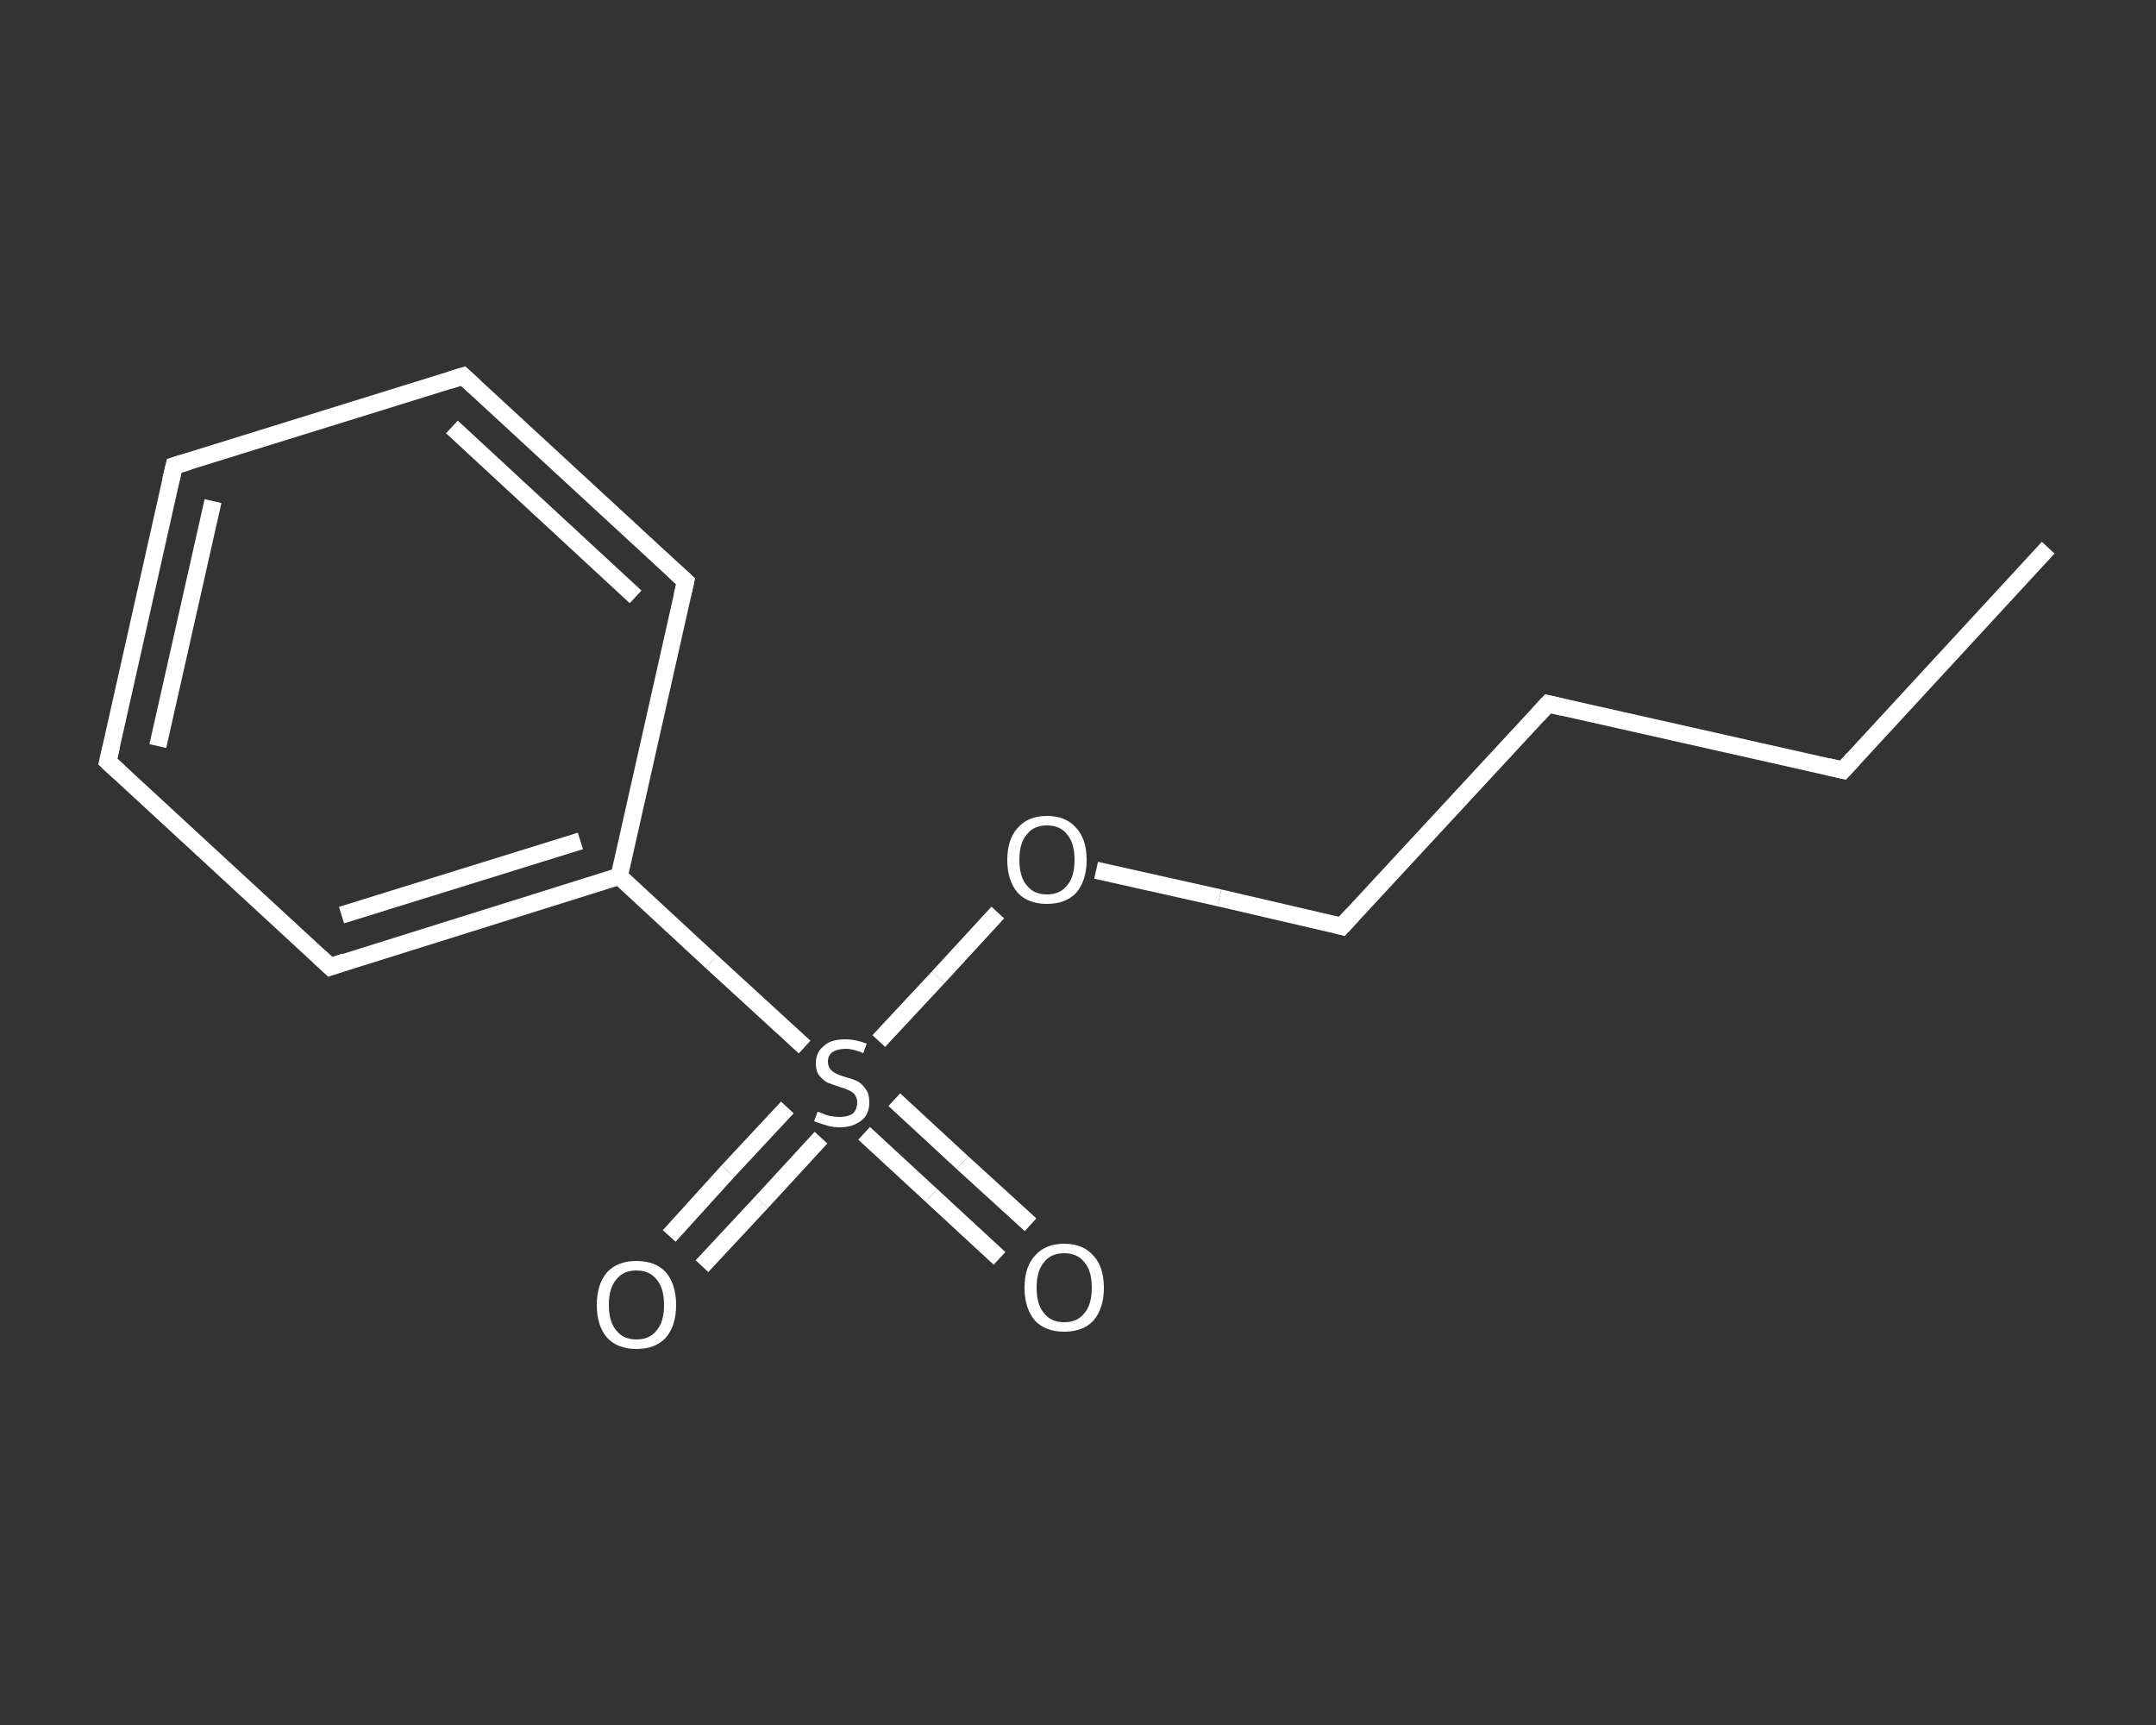 <?xml version='1.0' encoding='iso-8859-1'?>
<svg version='1.1' baseProfile='full'
              xmlns='http://www.w3.org/2000/svg'
                      xmlns:rdkit='http://www.rdkit.org/xml'
                      xmlns:xlink='http://www.w3.org/1999/xlink'
                  xml:space='preserve'
width='250px' height='200px' viewBox='0 0 250 200'>
<rect x="0" y="0" width="250" height="200" fill="#333333" stroke="none"/>
<!-- END OF HEADER -->
<rect style='opacity:1.0;fill:transparent;stroke:none' width='250.0' height='200.0' x='0.0' y='0.0'> </rect>
<path class='bond-0 atom-0 atom-1' d='M 237.5,63.5 L 213.7,89.3' style='fill:none;fill-rule:evenodd;stroke:#FFFFFF;stroke-width:2.0px;stroke-linecap:butt;stroke-linejoin:miter;stroke-opacity:1' />
<path class='bond-1 atom-1 atom-2' d='M 213.7,89.3 L 179.5,81.6' style='fill:none;fill-rule:evenodd;stroke:#FFFFFF;stroke-width:2.0px;stroke-linecap:butt;stroke-linejoin:miter;stroke-opacity:1' />
<path class='bond-2 atom-2 atom-3' d='M 179.5,81.6 L 155.6,107.4' style='fill:none;fill-rule:evenodd;stroke:#FFFFFF;stroke-width:2.0px;stroke-linecap:butt;stroke-linejoin:miter;stroke-opacity:1' />
<path class='bond-3 atom-3 atom-4' d='M 155.6,107.4 L 141.4,104.1' style='fill:none;fill-rule:evenodd;stroke:#FFFFFF;stroke-width:2.0px;stroke-linecap:butt;stroke-linejoin:miter;stroke-opacity:1' />
<path class='bond-3 atom-3 atom-4' d='M 141.4,104.1 L 127.1,100.9' style='fill:none;fill-rule:evenodd;stroke:#FFFFFF;stroke-width:2.0px;stroke-linecap:butt;stroke-linejoin:miter;stroke-opacity:1' />
<path class='bond-4 atom-4 atom-5' d='M 115.7,105.8 L 108.8,113.3' style='fill:none;fill-rule:evenodd;stroke:#FFFFFF;stroke-width:2.0px;stroke-linecap:butt;stroke-linejoin:miter;stroke-opacity:1' />
<path class='bond-4 atom-4 atom-5' d='M 108.8,113.3 L 101.9,120.7' style='fill:none;fill-rule:evenodd;stroke:#FFFFFF;stroke-width:2.0px;stroke-linecap:butt;stroke-linejoin:miter;stroke-opacity:1' />
<path class='bond-5 atom-5 atom-6' d='M 100.2,131.4 L 108.0,138.6' style='fill:none;fill-rule:evenodd;stroke:#FFFFFF;stroke-width:2.0px;stroke-linecap:butt;stroke-linejoin:miter;stroke-opacity:1' />
<path class='bond-5 atom-5 atom-6' d='M 108.0,138.6 L 115.9,145.9' style='fill:none;fill-rule:evenodd;stroke:#FFFFFF;stroke-width:2.0px;stroke-linecap:butt;stroke-linejoin:miter;stroke-opacity:1' />
<path class='bond-5 atom-5 atom-6' d='M 103.7,127.5 L 111.6,134.8' style='fill:none;fill-rule:evenodd;stroke:#FFFFFF;stroke-width:2.0px;stroke-linecap:butt;stroke-linejoin:miter;stroke-opacity:1' />
<path class='bond-5 atom-5 atom-6' d='M 111.6,134.8 L 119.5,142.0' style='fill:none;fill-rule:evenodd;stroke:#FFFFFF;stroke-width:2.0px;stroke-linecap:butt;stroke-linejoin:miter;stroke-opacity:1' />
<path class='bond-6 atom-5 atom-7' d='M 91.3,128.4 L 84.4,135.8' style='fill:none;fill-rule:evenodd;stroke:#FFFFFF;stroke-width:2.0px;stroke-linecap:butt;stroke-linejoin:miter;stroke-opacity:1' />
<path class='bond-6 atom-5 atom-7' d='M 84.4,135.8 L 77.6,143.3' style='fill:none;fill-rule:evenodd;stroke:#FFFFFF;stroke-width:2.0px;stroke-linecap:butt;stroke-linejoin:miter;stroke-opacity:1' />
<path class='bond-6 atom-5 atom-7' d='M 95.2,131.9 L 88.3,139.4' style='fill:none;fill-rule:evenodd;stroke:#FFFFFF;stroke-width:2.0px;stroke-linecap:butt;stroke-linejoin:miter;stroke-opacity:1' />
<path class='bond-6 atom-5 atom-7' d='M 88.3,139.4 L 81.4,146.8' style='fill:none;fill-rule:evenodd;stroke:#FFFFFF;stroke-width:2.0px;stroke-linecap:butt;stroke-linejoin:miter;stroke-opacity:1' />
<path class='bond-7 atom-5 atom-8' d='M 93.3,121.4 L 82.5,111.5' style='fill:none;fill-rule:evenodd;stroke:#FFFFFF;stroke-width:2.0px;stroke-linecap:butt;stroke-linejoin:miter;stroke-opacity:1' />
<path class='bond-7 atom-5 atom-8' d='M 82.5,111.5 L 71.8,101.6' style='fill:none;fill-rule:evenodd;stroke:#FFFFFF;stroke-width:2.0px;stroke-linecap:butt;stroke-linejoin:miter;stroke-opacity:1' />
<path class='bond-8 atom-8 atom-9' d='M 71.8,101.6 L 38.3,112.1' style='fill:none;fill-rule:evenodd;stroke:#FFFFFF;stroke-width:2.0px;stroke-linecap:butt;stroke-linejoin:miter;stroke-opacity:1' />
<path class='bond-8 atom-8 atom-9' d='M 67.3,97.5 L 39.6,106.1' style='fill:none;fill-rule:evenodd;stroke:#FFFFFF;stroke-width:2.0px;stroke-linecap:butt;stroke-linejoin:miter;stroke-opacity:1' />
<path class='bond-9 atom-9 atom-10' d='M 38.3,112.1 L 12.5,88.3' style='fill:none;fill-rule:evenodd;stroke:#FFFFFF;stroke-width:2.0px;stroke-linecap:butt;stroke-linejoin:miter;stroke-opacity:1' />
<path class='bond-10 atom-10 atom-11' d='M 12.5,88.3 L 20.2,54.0' style='fill:none;fill-rule:evenodd;stroke:#FFFFFF;stroke-width:2.0px;stroke-linecap:butt;stroke-linejoin:miter;stroke-opacity:1' />
<path class='bond-10 atom-10 atom-11' d='M 18.3,86.5 L 24.7,58.1' style='fill:none;fill-rule:evenodd;stroke:#FFFFFF;stroke-width:2.0px;stroke-linecap:butt;stroke-linejoin:miter;stroke-opacity:1' />
<path class='bond-11 atom-11 atom-12' d='M 20.2,54.0 L 53.7,43.6' style='fill:none;fill-rule:evenodd;stroke:#FFFFFF;stroke-width:2.0px;stroke-linecap:butt;stroke-linejoin:miter;stroke-opacity:1' />
<path class='bond-12 atom-12 atom-13' d='M 53.7,43.6 L 79.5,67.4' style='fill:none;fill-rule:evenodd;stroke:#FFFFFF;stroke-width:2.0px;stroke-linecap:butt;stroke-linejoin:miter;stroke-opacity:1' />
<path class='bond-12 atom-12 atom-13' d='M 52.4,49.5 L 73.7,69.2' style='fill:none;fill-rule:evenodd;stroke:#FFFFFF;stroke-width:2.0px;stroke-linecap:butt;stroke-linejoin:miter;stroke-opacity:1' />
<path class='bond-13 atom-13 atom-8' d='M 79.5,67.4 L 71.8,101.6' style='fill:none;fill-rule:evenodd;stroke:#FFFFFF;stroke-width:2.0px;stroke-linecap:butt;stroke-linejoin:miter;stroke-opacity:1' />
<path d='M 214.9,88.0 L 213.7,89.3 L 212.0,88.9' style='fill:none;stroke:#FFFFFF;stroke-width:2.0px;stroke-linecap:butt;stroke-linejoin:miter;stroke-opacity:1;' />
<path d='M 181.2,82.0 L 179.5,81.6 L 178.3,82.9' style='fill:none;stroke:#FFFFFF;stroke-width:2.0px;stroke-linecap:butt;stroke-linejoin:miter;stroke-opacity:1;' />
<path d='M 156.8,106.1 L 155.6,107.4 L 154.9,107.2' style='fill:none;stroke:#FFFFFF;stroke-width:2.0px;stroke-linecap:butt;stroke-linejoin:miter;stroke-opacity:1;' />
<path d='M 40.0,111.5 L 38.3,112.1 L 37.0,110.9' style='fill:none;stroke:#FFFFFF;stroke-width:2.0px;stroke-linecap:butt;stroke-linejoin:miter;stroke-opacity:1;' />
<path d='M 13.8,89.5 L 12.5,88.3 L 12.9,86.6' style='fill:none;stroke:#FFFFFF;stroke-width:2.0px;stroke-linecap:butt;stroke-linejoin:miter;stroke-opacity:1;' />
<path d='M 19.8,55.7 L 20.2,54.0 L 21.9,53.5' style='fill:none;stroke:#FFFFFF;stroke-width:2.0px;stroke-linecap:butt;stroke-linejoin:miter;stroke-opacity:1;' />
<path d='M 52.1,44.1 L 53.7,43.6 L 55.0,44.8' style='fill:none;stroke:#FFFFFF;stroke-width:2.0px;stroke-linecap:butt;stroke-linejoin:miter;stroke-opacity:1;' />
<path d='M 78.2,66.2 L 79.5,67.4 L 79.1,69.1' style='fill:none;stroke:#FFFFFF;stroke-width:2.0px;stroke-linecap:butt;stroke-linejoin:miter;stroke-opacity:1;' />
<path class='atom-4' d='M 116.8 99.7
Q 116.8 97.3, 118.0 96.0
Q 119.2 94.6, 121.4 94.6
Q 123.6 94.6, 124.8 96.0
Q 126.0 97.3, 126.0 99.7
Q 126.0 102.1, 124.8 103.5
Q 123.6 104.8, 121.4 104.8
Q 119.2 104.8, 118.0 103.5
Q 116.8 102.1, 116.8 99.7
M 121.4 103.7
Q 122.9 103.7, 123.7 102.7
Q 124.6 101.7, 124.6 99.7
Q 124.6 97.7, 123.7 96.7
Q 122.9 95.7, 121.4 95.7
Q 119.9 95.7, 119.1 96.7
Q 118.2 97.7, 118.2 99.7
Q 118.2 101.7, 119.1 102.7
Q 119.9 103.7, 121.4 103.7
' fill='#FFFFFF'/>
<path class='atom-5' d='M 94.8 128.9
Q 94.9 128.9, 95.4 129.1
Q 95.8 129.3, 96.3 129.4
Q 96.9 129.5, 97.4 129.5
Q 98.3 129.5, 98.9 129.1
Q 99.4 128.6, 99.4 127.8
Q 99.4 127.3, 99.1 126.9
Q 98.9 126.6, 98.4 126.4
Q 98.0 126.2, 97.3 126.0
Q 96.4 125.7, 95.9 125.5
Q 95.4 125.2, 95.0 124.7
Q 94.6 124.2, 94.6 123.3
Q 94.6 122.0, 95.5 121.3
Q 96.3 120.5, 98.0 120.5
Q 99.2 120.5, 100.5 121.0
L 100.1 122.1
Q 98.9 121.6, 98.1 121.6
Q 97.1 121.6, 96.5 122.0
Q 96.0 122.4, 96.0 123.1
Q 96.0 123.6, 96.3 124.0
Q 96.6 124.3, 97.0 124.5
Q 97.4 124.7, 98.1 124.9
Q 98.9 125.1, 99.5 125.4
Q 100.0 125.7, 100.4 126.3
Q 100.8 126.8, 100.8 127.8
Q 100.8 129.2, 99.9 129.9
Q 98.9 130.7, 97.4 130.7
Q 96.5 130.7, 95.9 130.5
Q 95.2 130.3, 94.4 130.0
L 94.8 128.9
' fill='#FFFFFF'/>
<path class='atom-6' d='M 118.8 149.3
Q 118.8 146.9, 120.0 145.6
Q 121.2 144.2, 123.4 144.2
Q 125.6 144.2, 126.8 145.6
Q 128.0 146.9, 128.0 149.3
Q 128.0 151.7, 126.8 153.1
Q 125.6 154.4, 123.4 154.4
Q 121.2 154.4, 120.0 153.1
Q 118.8 151.7, 118.8 149.3
M 123.4 153.3
Q 124.9 153.3, 125.7 152.3
Q 126.6 151.3, 126.6 149.3
Q 126.6 147.3, 125.7 146.3
Q 124.9 145.3, 123.4 145.3
Q 121.9 145.3, 121.1 146.3
Q 120.2 147.3, 120.2 149.3
Q 120.2 151.3, 121.1 152.3
Q 121.9 153.3, 123.4 153.3
' fill='#FFFFFF'/>
<path class='atom-7' d='M 69.2 151.3
Q 69.2 148.9, 70.4 147.5
Q 71.6 146.2, 73.8 146.2
Q 76.0 146.2, 77.2 147.5
Q 78.4 148.9, 78.4 151.3
Q 78.4 153.7, 77.2 155.1
Q 76.0 156.4, 73.8 156.4
Q 71.6 156.4, 70.4 155.1
Q 69.2 153.7, 69.2 151.3
M 73.8 155.3
Q 75.3 155.3, 76.1 154.3
Q 77.0 153.3, 77.0 151.3
Q 77.0 149.3, 76.1 148.3
Q 75.3 147.3, 73.8 147.3
Q 72.3 147.3, 71.5 148.3
Q 70.6 149.3, 70.6 151.3
Q 70.6 153.3, 71.5 154.3
Q 72.3 155.3, 73.8 155.3
' fill='#FFFFFF'/>
</svg>

